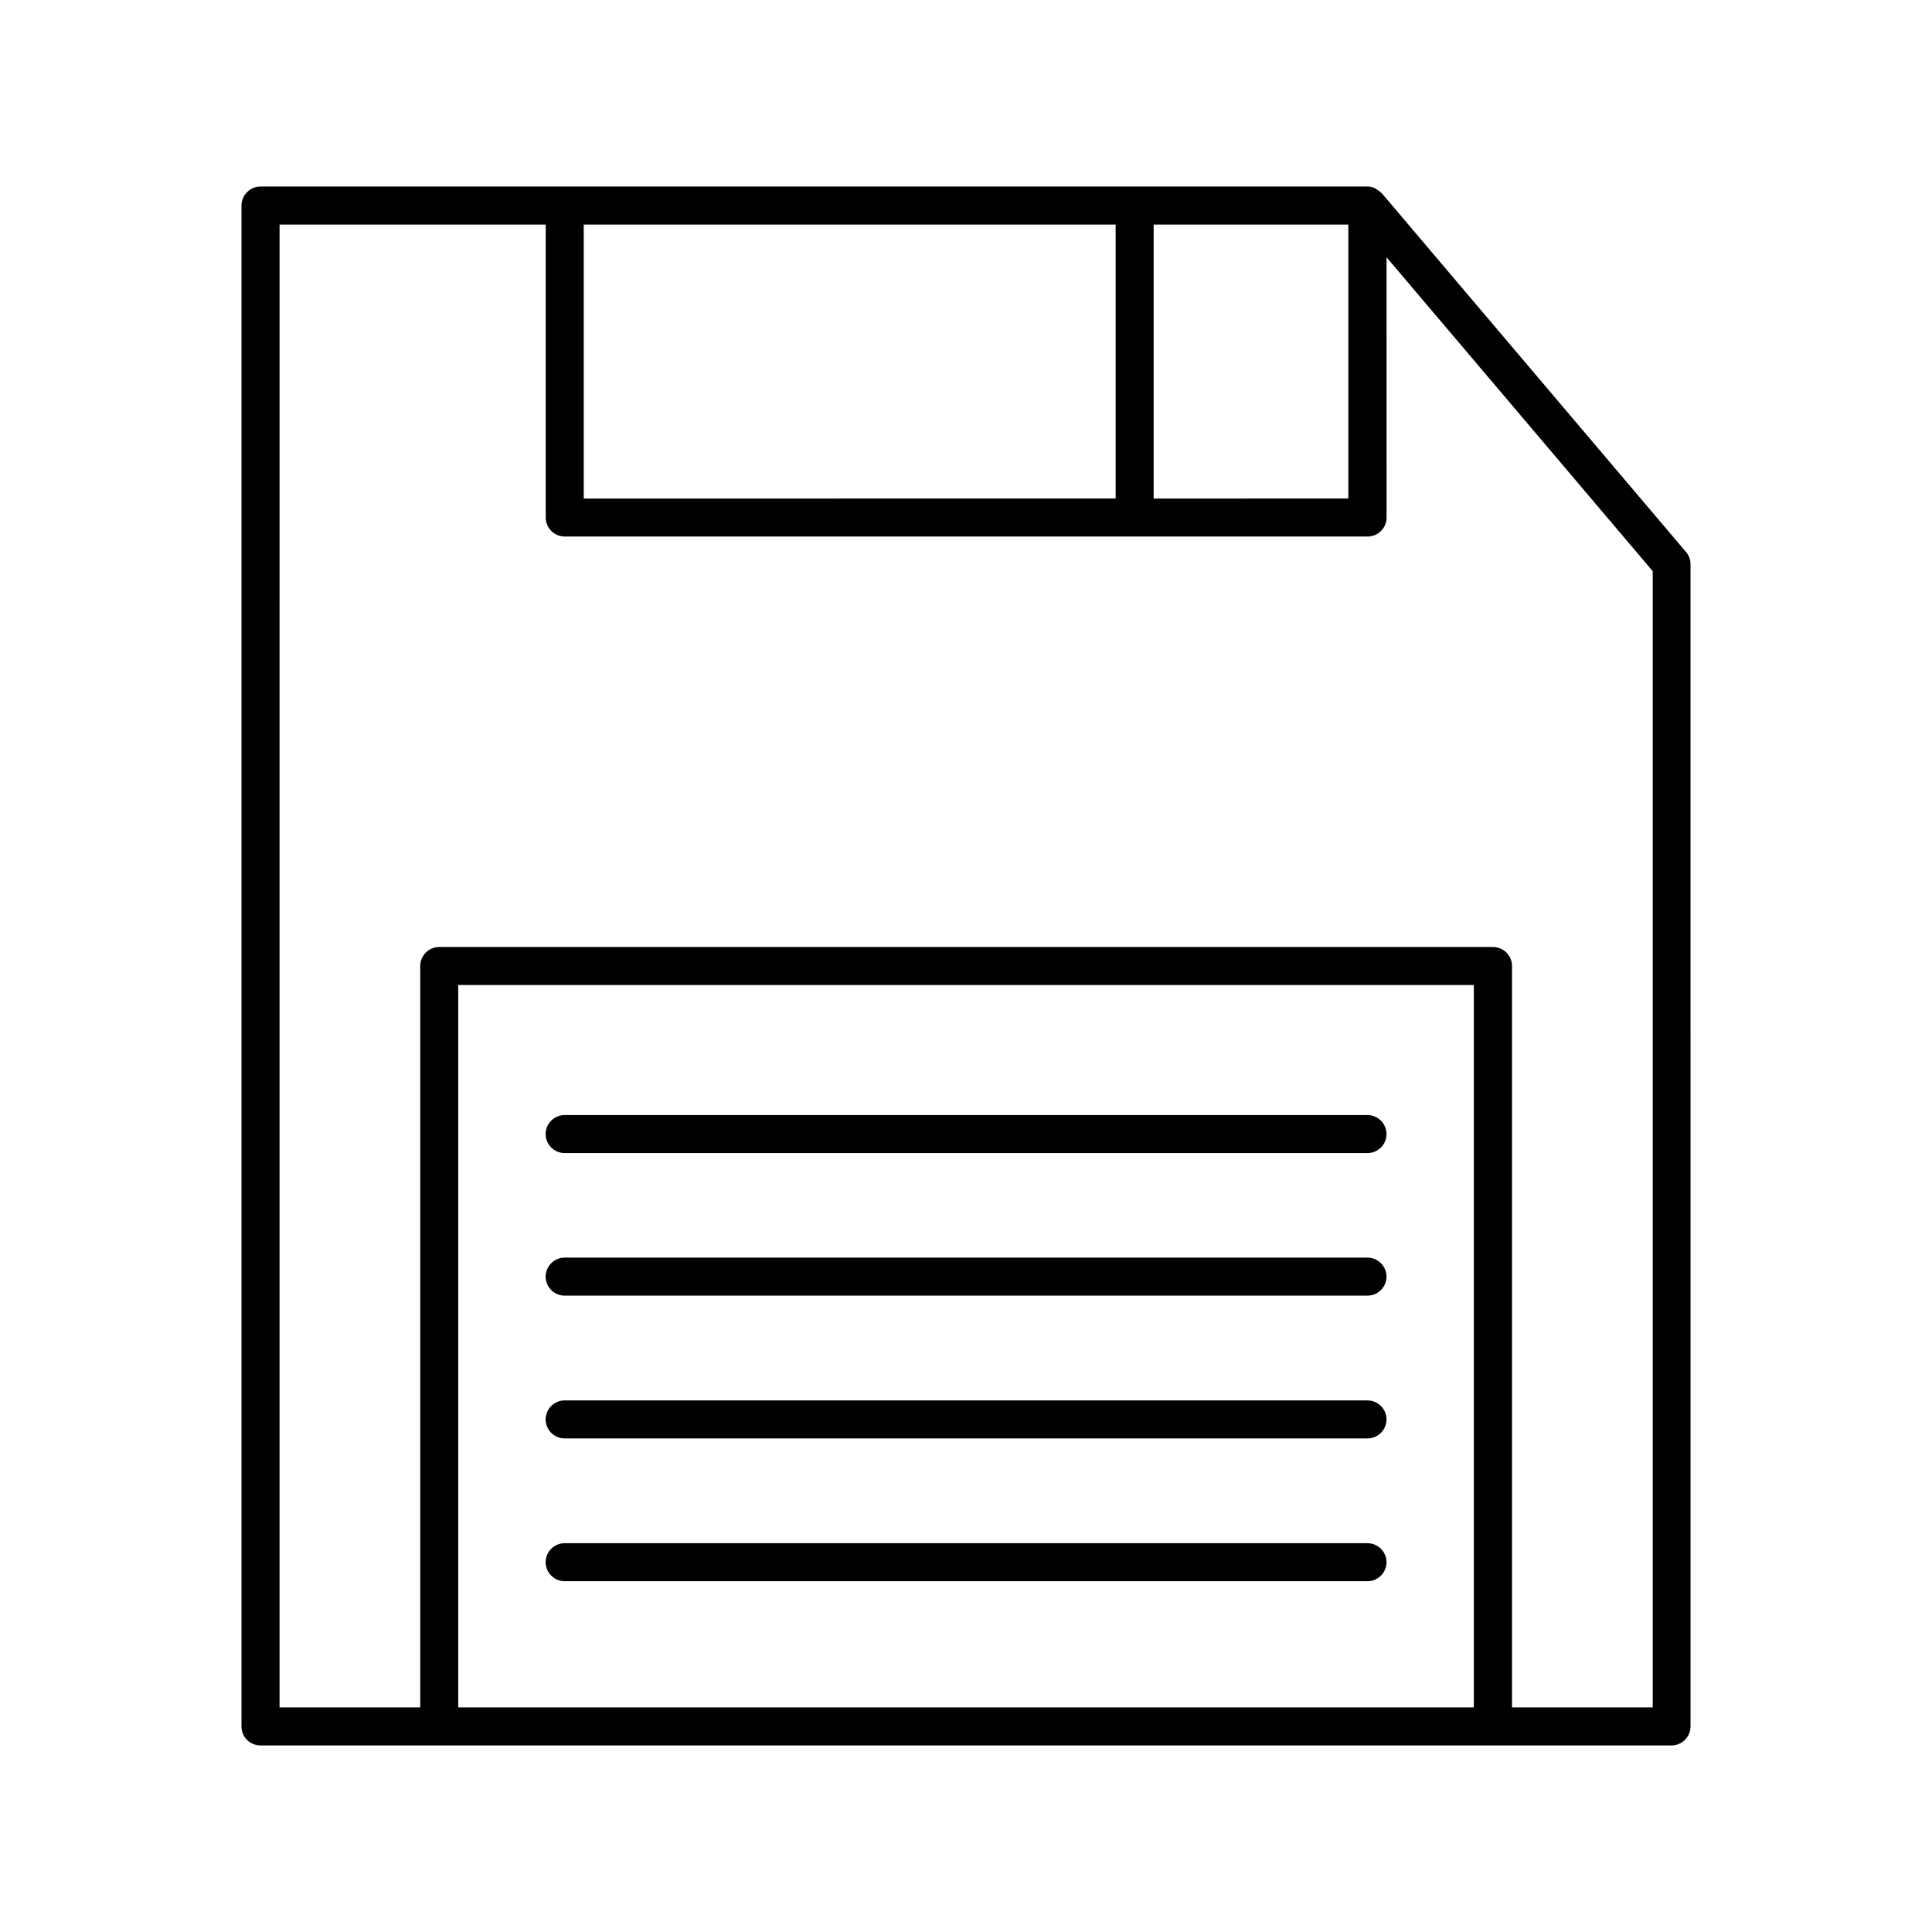 <?xml version="1.0" encoding="UTF-8"?>
<!-- Uploaded to: ICON Repo, www.iconrepo.com, Generator: ICON Repo Mixer Tools -->
<svg fill="#000000" width="800px" height="800px" version="1.1" viewBox="144 144 512 512" xmlns="http://www.w3.org/2000/svg">
 <g>
  <path d="m213.04 606.56h373.93c2.769 0 5.039-2.266 5.039-5.039l-0.004-307.98c0-1.211-0.402-2.367-1.211-3.273l-80.609-95.07c-0.051-0.051-0.102-0.051-0.152-0.102-0.352-0.352-0.754-0.656-1.211-0.906-0.152-0.102-0.301-0.25-0.453-0.301-0.602-0.305-1.254-0.453-2.012-0.453h-293.32c-2.769 0-5.039 2.266-5.039 5.039v403.05c0 2.769 2.219 5.035 5.039 5.035zm52.395-10.074v-191.45h269.14v191.45zm235.89-392.97v72.598l-51.594 0.004v-72.602zm-61.668 0v72.598l-140.96 0.004v-72.602zm-221.57 0h70.535v77.637c0 2.769 2.266 5.039 5.039 5.039h212.76c2.769 0 5.039-2.266 5.039-5.039l-0.008-68.969 70.535 83.18-0.004 301.12h-37.281v-196.48c0-2.769-2.266-5.039-5.039-5.039h-279.26c-2.769 0-5.039 2.266-5.039 5.039v196.48h-37.281z"/>
  <path d="m506.35 439.5h-212.71c-2.769 0-5.039 2.266-5.039 5.039 0 2.769 2.266 5.039 5.039 5.039h212.76c2.769 0 5.039-2.266 5.039-5.039 0-2.769-2.266-5.039-5.09-5.039z"/>
  <path d="m506.35 477.28h-212.71c-2.769 0-5.039 2.266-5.039 5.039 0 2.769 2.266 5.039 5.039 5.039h212.76c2.769 0 5.039-2.266 5.039-5.039 0-2.769-2.266-5.039-5.09-5.039z"/>
  <path d="m506.35 515.12h-212.71c-2.769 0-5.039 2.266-5.039 5.039 0 2.769 2.266 5.039 5.039 5.039h212.76c2.769 0 5.039-2.266 5.039-5.039 0-2.769-2.266-5.039-5.09-5.039z"/>
  <path d="m506.35 552.96h-212.71c-2.769 0-5.039 2.266-5.039 5.039 0 2.769 2.266 5.039 5.039 5.039h212.76c2.769 0 5.039-2.266 5.039-5.039 0-2.773-2.266-5.039-5.09-5.039z"/>
 </g>
</svg>